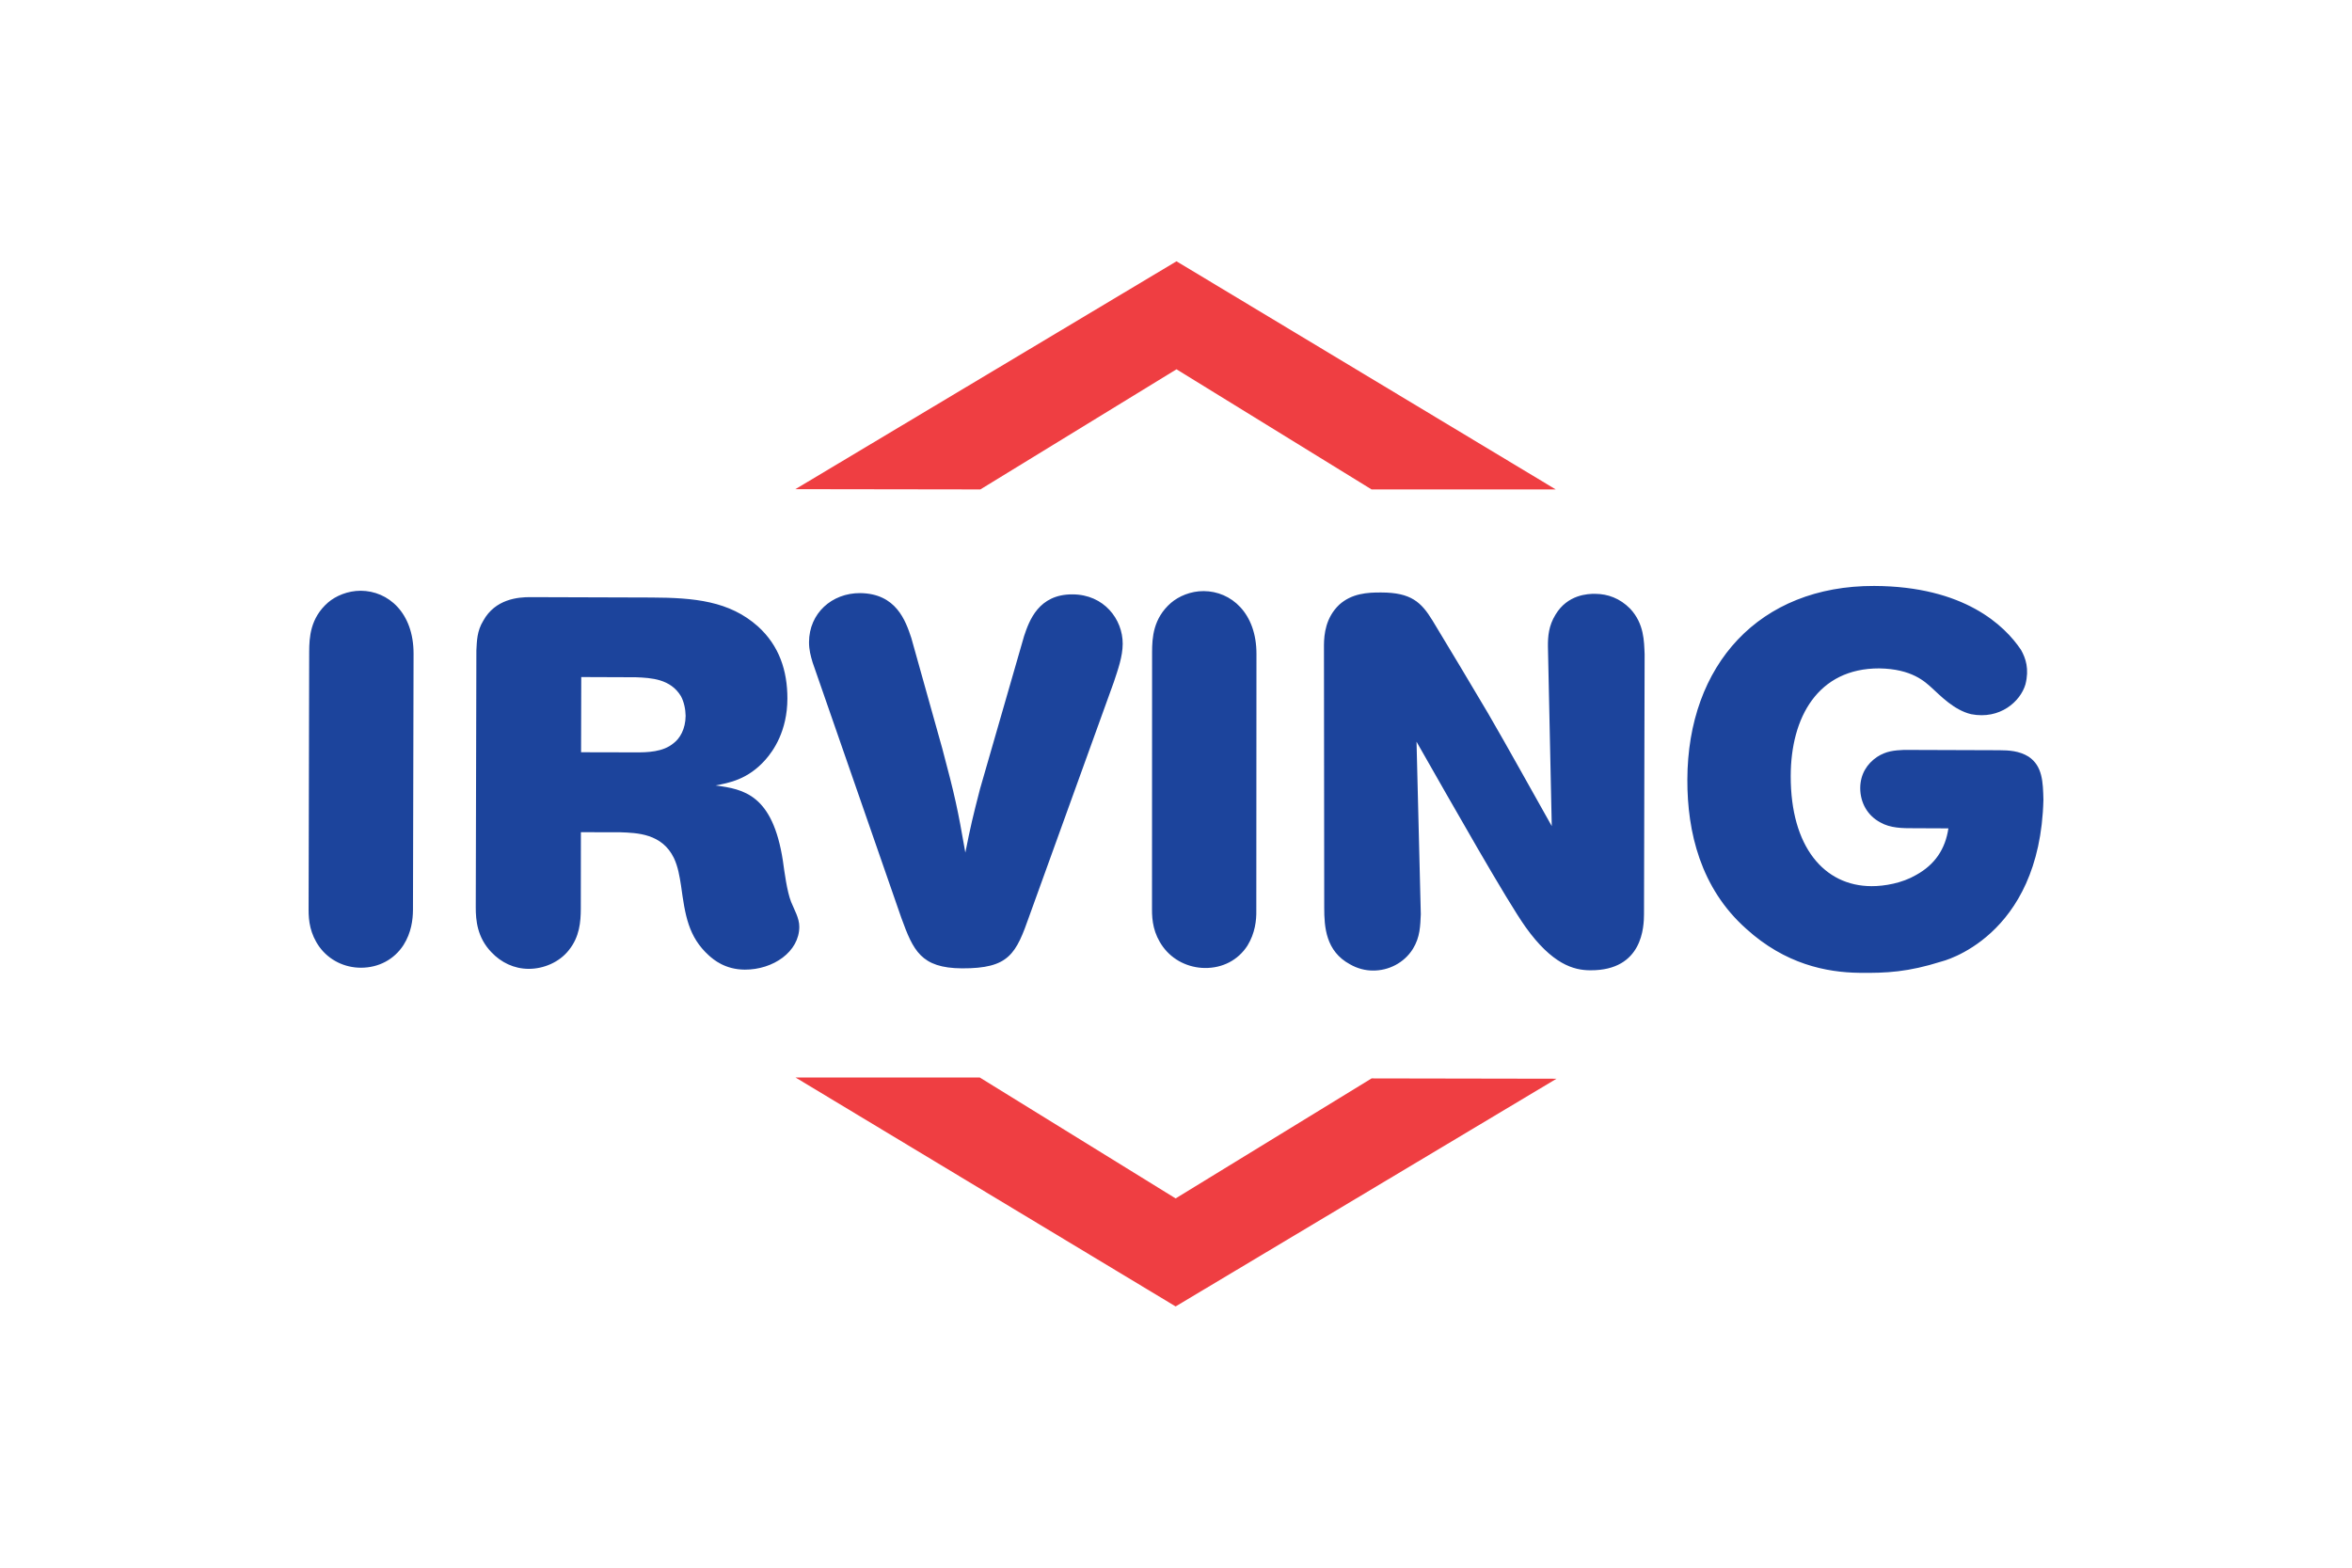 <svg xmlns="http://www.w3.org/2000/svg" height="800" width="1200" version="1.0" viewBox="-8.836 -8.874 76.578 53.242"><path d="M.02 13.262c.002-.493.036-1.143.638-1.672.264-.227.671-.401 1.112-.401.933.005 1.796.745 1.794 2.138l-.02 8.7c-.003.336-.055.774-.321 1.194-.318.493-.848.772-1.447.771-.547 0-1.075-.249-1.409-.707C.05 22.84-.002 22.4 0 22.015zm5.656 8.683c0 .439.051 1.02.528 1.517.333.354.774.566 1.267.568.509.002 1.042-.225 1.361-.629.371-.456.408-.967.411-1.406l.003-2.606 1.341.003c.566.02 1.412.042 1.815.87.142.298.193.617.246.952.137.988.242 1.725.944 2.362.161.143.546.476 1.217.481.97.004 1.851-.611 1.853-1.454.002-.3-.174-.584-.279-.849-.139-.353-.224-1.005-.278-1.393-.346-2.253-1.333-2.433-2.287-2.559.441-.087 1.093-.191 1.697-.877.262-.297.74-.966.743-2.075 0-.95-.279-1.796-.999-2.449-.968-.865-2.165-.976-3.613-.982l-4.11-.013c-.422-.003-1.199.064-1.605.802-.216.352-.216.688-.234 1.005zm5.435-7.818c.529.02 1.179.058 1.531.641.105.193.156.441.16.669-.004.457-.2.774-.411.931-.353.298-.883.313-1.305.31l-1.834-.004.006-2.554zM21.516 16.543c.436 1.638.522 2.041.784 3.539.178-.894.249-1.195.498-2.161l1.496-5.191c.176-.529.495-1.423 1.643-1.418 1.075.002 1.708.849 1.706 1.678-.002.439-.162.878-.301 1.3l-2.859 7.916c-.463 1.32-.691 1.813-2.298 1.807-1.393-.009-1.655-.606-2.059-1.716l-3.012-8.673c-.068-.23-.122-.424-.122-.688.003-.987.779-1.67 1.732-1.667 1.229.011 1.547.939 1.741 1.522zm7.125-3.271c.001-.492.038-1.144.64-1.67.264-.226.67-.403 1.111-.401.933.004 1.796.747 1.793 2.137l-.005 8.706c.007.337-.042.777-.301 1.198-.315.491-.846.767-1.45.759-.549-.007-1.083-.259-1.42-.721-.321-.444-.374-.886-.371-1.275zm5.836-.238c.003-.367.058-.932.518-1.37.423-.383.951-.42 1.428-.416 1.006.002 1.356.323 1.742.956.636 1.046 1.257 2.092 1.885 3.149.739 1.272 1.443 2.559 2.162 3.829l-.13-6.096c-.004-.355.028-.712.256-1.083.409-.685 1.102-.713 1.349-.709.43.003.837.151 1.187.504.478.513.472 1.11.491 1.55l-.021 8.822c-.003.419-.037 1.918-1.818 1.909-.581.002-1.307-.215-2.203-1.468-.63-.884-2.457-4.109-3.703-6.295l.145 5.86c-.019.386-.019.775-.27 1.179-.297.475-.828.739-1.356.733-.249.002-.529-.068-.776-.211-.827-.444-.877-1.271-.877-1.923zm20.96 10.749c-1.12.354-1.855.394-2.775.382-1.127-.012-2.528-.296-3.849-1.497-1.547-1.378-2.002-3.283-1.997-5.061.01-3.907 2.447-6.594 6.346-6.581 3.049.012 4.428 1.341 4.983 2.17.161.286.284.647.151 1.173-.172.584-.867 1.203-1.845 1.012-.579-.138-1.044-.63-1.317-.877-.247-.225-.69-.661-1.803-.678-2.082-.005-3.002 1.661-3.005 3.653-.005 2.412 1.139 3.737 2.741 3.743.44.002 1.041-.102 1.518-.381.636-.35.99-.877 1.095-1.582l-1.181-.005c-.372.002-.795-.003-1.128-.196-.441-.233-.685-.674-.685-1.167.002-.474.233-.827.567-1.055.318-.208.599-.226.916-.242l3.245.011c.316.002.67.02.988.218.474.318.489.861.504 1.462-.113 4.71-3.469 5.498-3.469 5.498" fill="#1c449c"/><path fill="#ef3e42" d="M29.47 3.668l6.623 4.08h6.254L29.47 0 16.529 7.739l6.281.009zm-.03 28.159l-6.649-4.106h-6.256l12.905 7.774 12.933-7.733-6.279-.011z"/></svg>